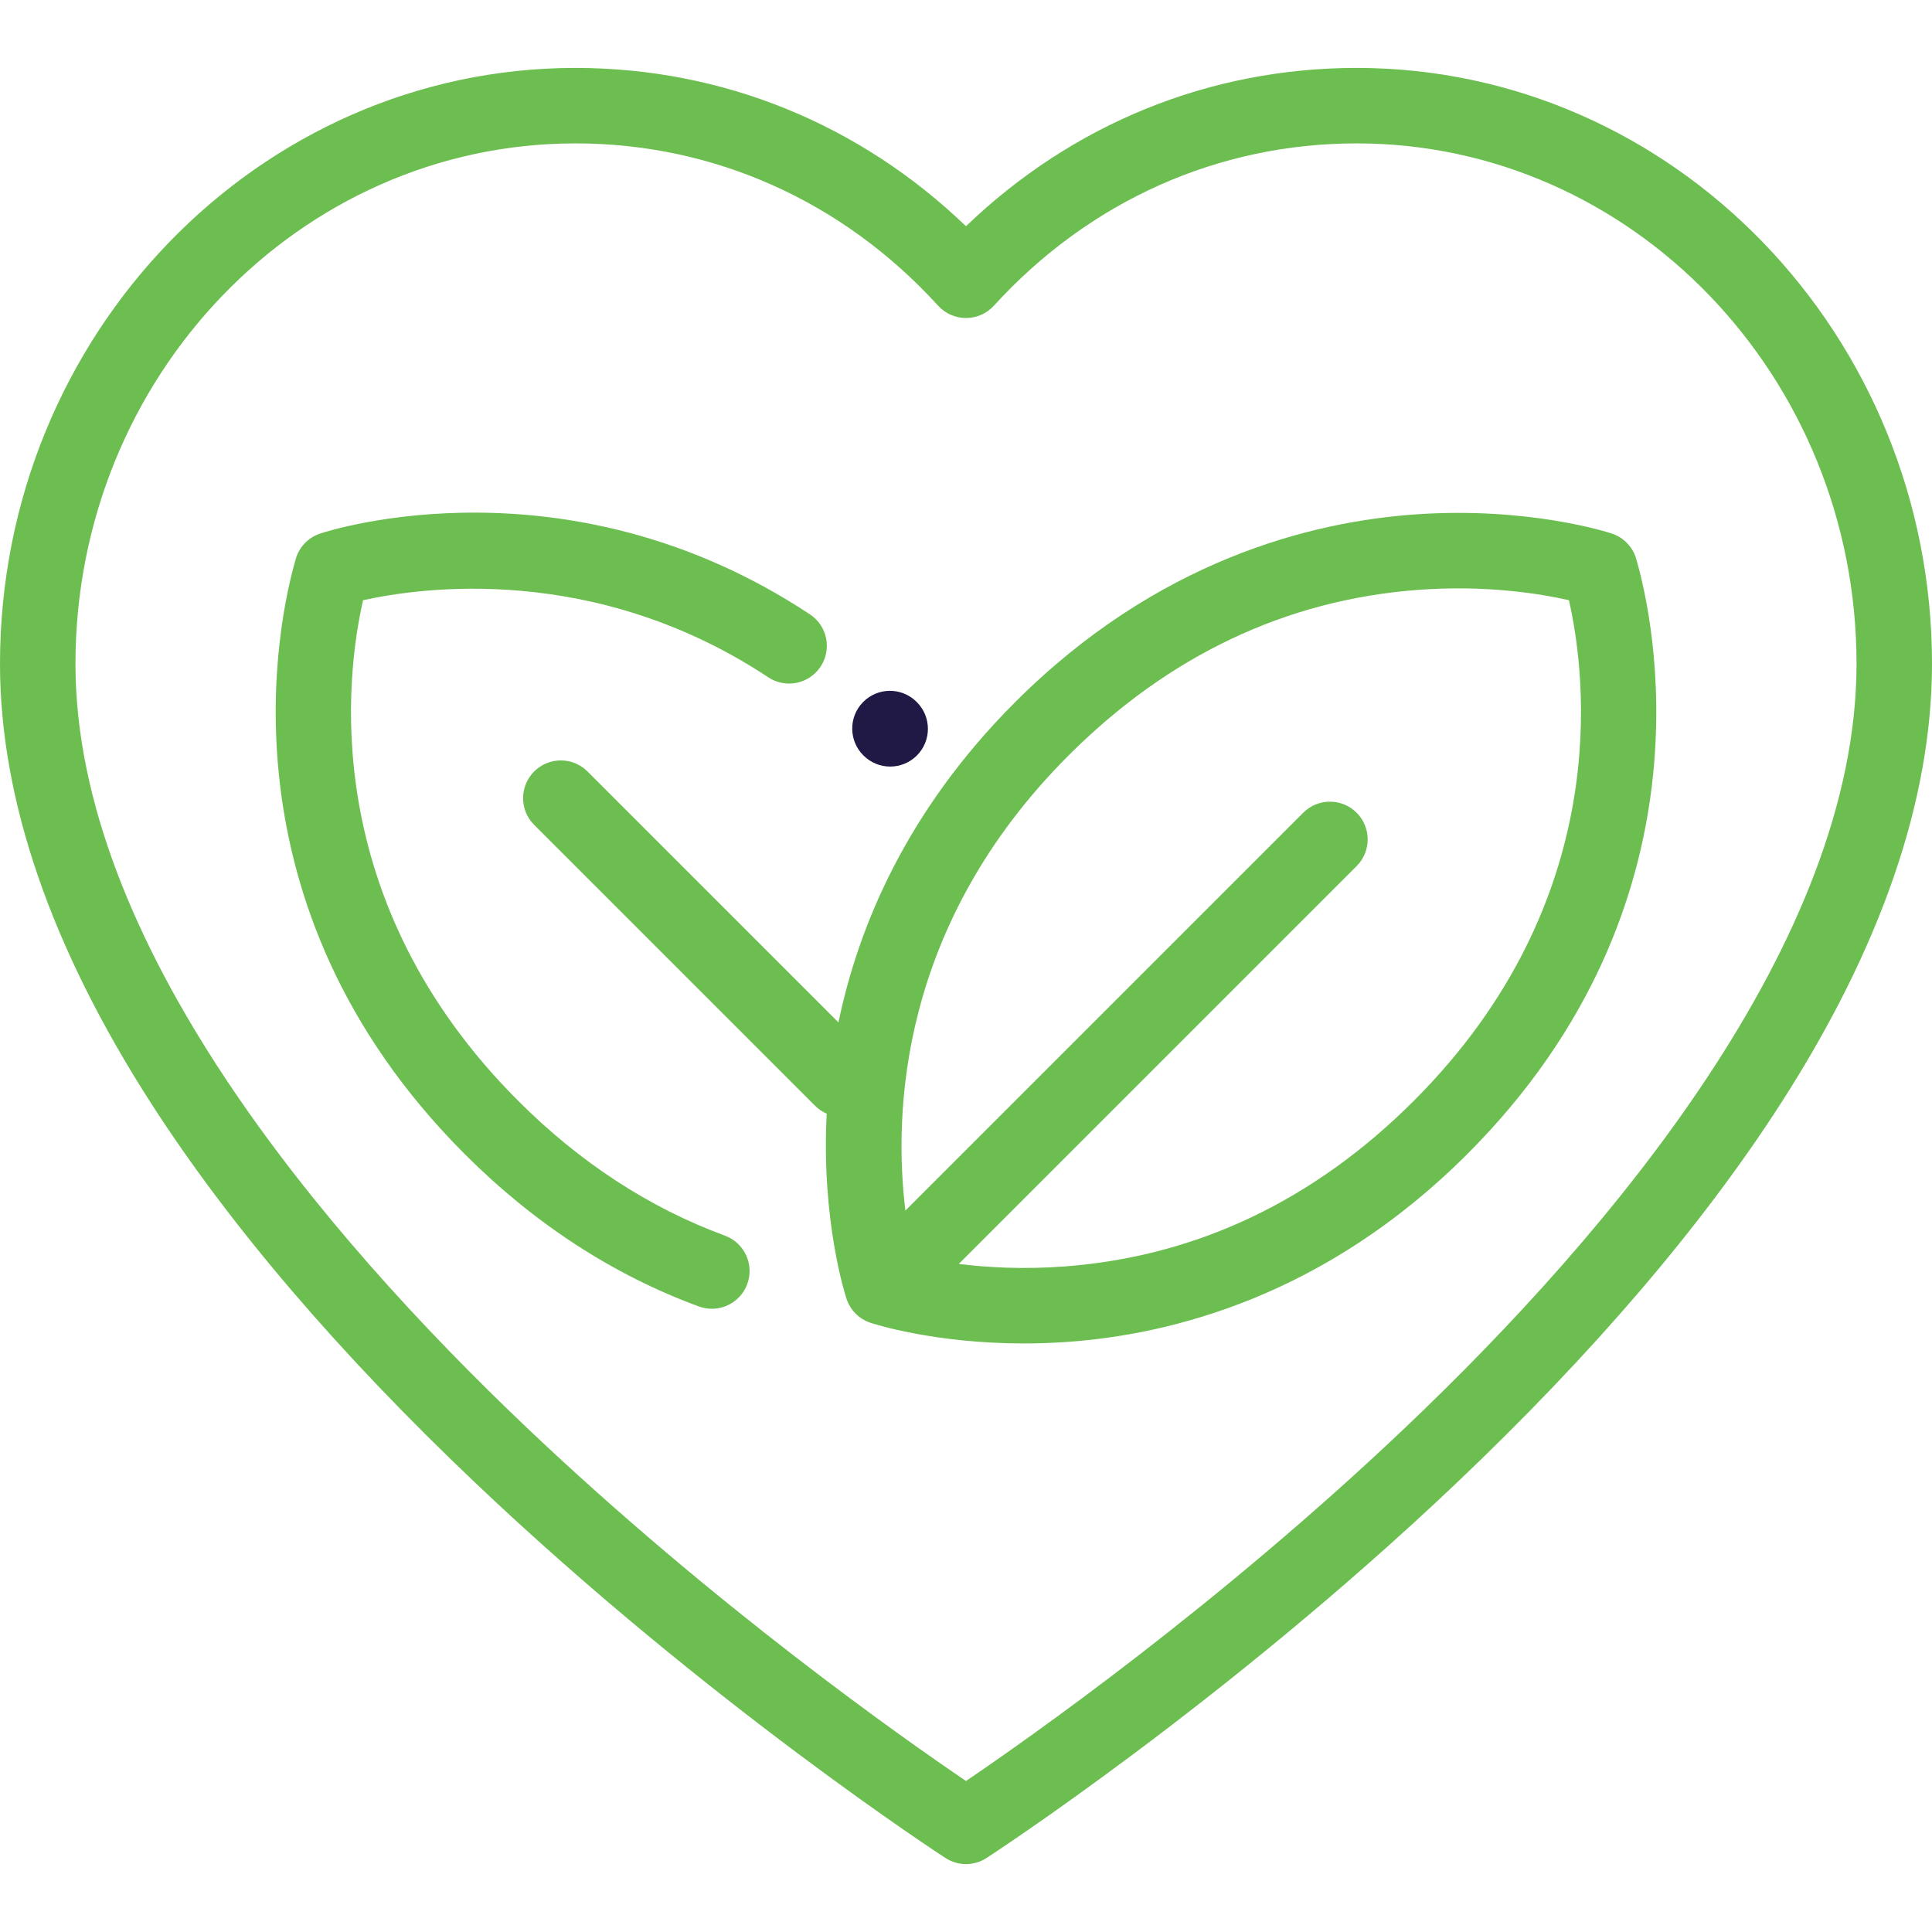 <svg width="512" height="512" viewBox="0 0 512 512" fill="none" xmlns="http://www.w3.org/2000/svg">
<path d="M359.511 18C320.602 18 284.228 32.818 256 59.95C227.772 32.818 191.398 18 152.489 18C68.406 18 0 88.848 0 175.932C0 211.88 13.467 251.051 40.026 292.359C60.863 324.765 89.827 358.665 126.115 393.114C187.579 451.465 249.948 491.996 250.571 492.398C252.223 493.465 254.111 494 256 494C257.889 494 259.776 493.466 261.429 492.398C262.052 491.996 324.421 451.464 385.885 393.114C422.173 358.665 451.137 324.765 471.974 292.359C498.533 251.052 512 211.88 512 175.932C512 88.848 443.594 18 359.511 18ZM372.337 378.398C322.616 425.638 272.28 460.948 256 471.979C239.72 460.948 189.384 425.637 139.663 378.398C85.073 326.532 20 249.305 20 175.932C20 99.875 79.435 38 152.489 38C189.191 38 223.328 53.276 248.609 81.014C250.504 83.093 253.186 84.278 256 84.278C258.814 84.278 261.496 83.093 263.391 81.014C288.672 53.276 322.809 38 359.511 38C432.565 38 492 99.875 492 175.932C492 249.305 426.927 326.532 372.337 378.398Z" fill="#6DBE51"/>
<path d="M433.751 148.609L433.715 148.478C432.899 145.186 430.448 142.487 427.159 141.396C426.272 141.102 405.104 134.215 375.072 136.321C347.455 138.258 306.637 148.462 269.021 186.078C240.14 214.96 227.428 245.721 222.201 270.953L155.696 204.449C151.79 200.544 145.46 200.544 141.553 204.449C137.648 208.354 137.648 214.686 141.553 218.591L215.998 293.035C216.914 293.95 217.965 294.642 219.084 295.129C217.619 323.56 224.057 343.354 224.341 344.211C225.336 347.207 227.686 349.557 230.682 350.552C231.452 350.807 247.493 356.028 271.347 356.028C274.981 356.028 278.796 355.906 282.767 355.628C310.383 353.692 351.2 343.488 388.816 305.873C455.4 239.291 437.929 163.189 433.751 148.609ZM374.675 291.73C348.209 318.196 317.102 332.961 282.216 335.615C271.256 336.448 261.621 335.892 254.079 334.958L359.52 229.52C363.425 225.615 363.425 219.283 359.52 215.378C355.615 211.473 349.283 211.473 345.377 215.378L239.939 320.813C236.817 295.243 238.156 245.229 283.164 200.221C309.63 173.755 340.738 158.989 375.625 156.335C393.865 154.944 408.482 157.403 415.784 159.057C420.359 179.18 427.825 238.581 374.675 291.73Z" fill="#6DBE51"/>
<path d="M242.978 186.078L242.832 185.933C238.899 182.072 232.599 182.133 228.724 186.056C224.851 189.979 224.898 196.31 228.81 200.194L228.836 200.22C230.789 202.173 233.348 203.149 235.907 203.149C238.466 203.149 241.025 202.172 242.978 200.22C246.883 196.315 246.883 189.984 242.978 186.078Z" fill="#201945"/>
<path d="M214.639 162.81C150.442 120.357 87.49 140.517 84.841 141.395C81.552 142.487 79.101 145.186 78.285 148.478L78.248 148.607C74.069 163.186 56.599 239.288 123.183 305.871C141.612 324.299 162.477 337.875 185.198 346.223C186.336 346.641 187.5 346.839 188.645 346.839C192.718 346.839 196.546 344.331 198.033 340.284C199.937 335.104 197.278 329.357 192.094 327.452C172.115 320.112 153.688 308.094 137.325 291.731C84.189 238.596 91.637 179.213 96.212 159.073C111.305 155.701 157.544 149.032 203.608 179.493C208.214 182.539 214.42 181.275 217.464 176.667C220.511 172.06 219.246 165.855 214.639 162.81Z" fill="#6DBE51"/>
</svg>
